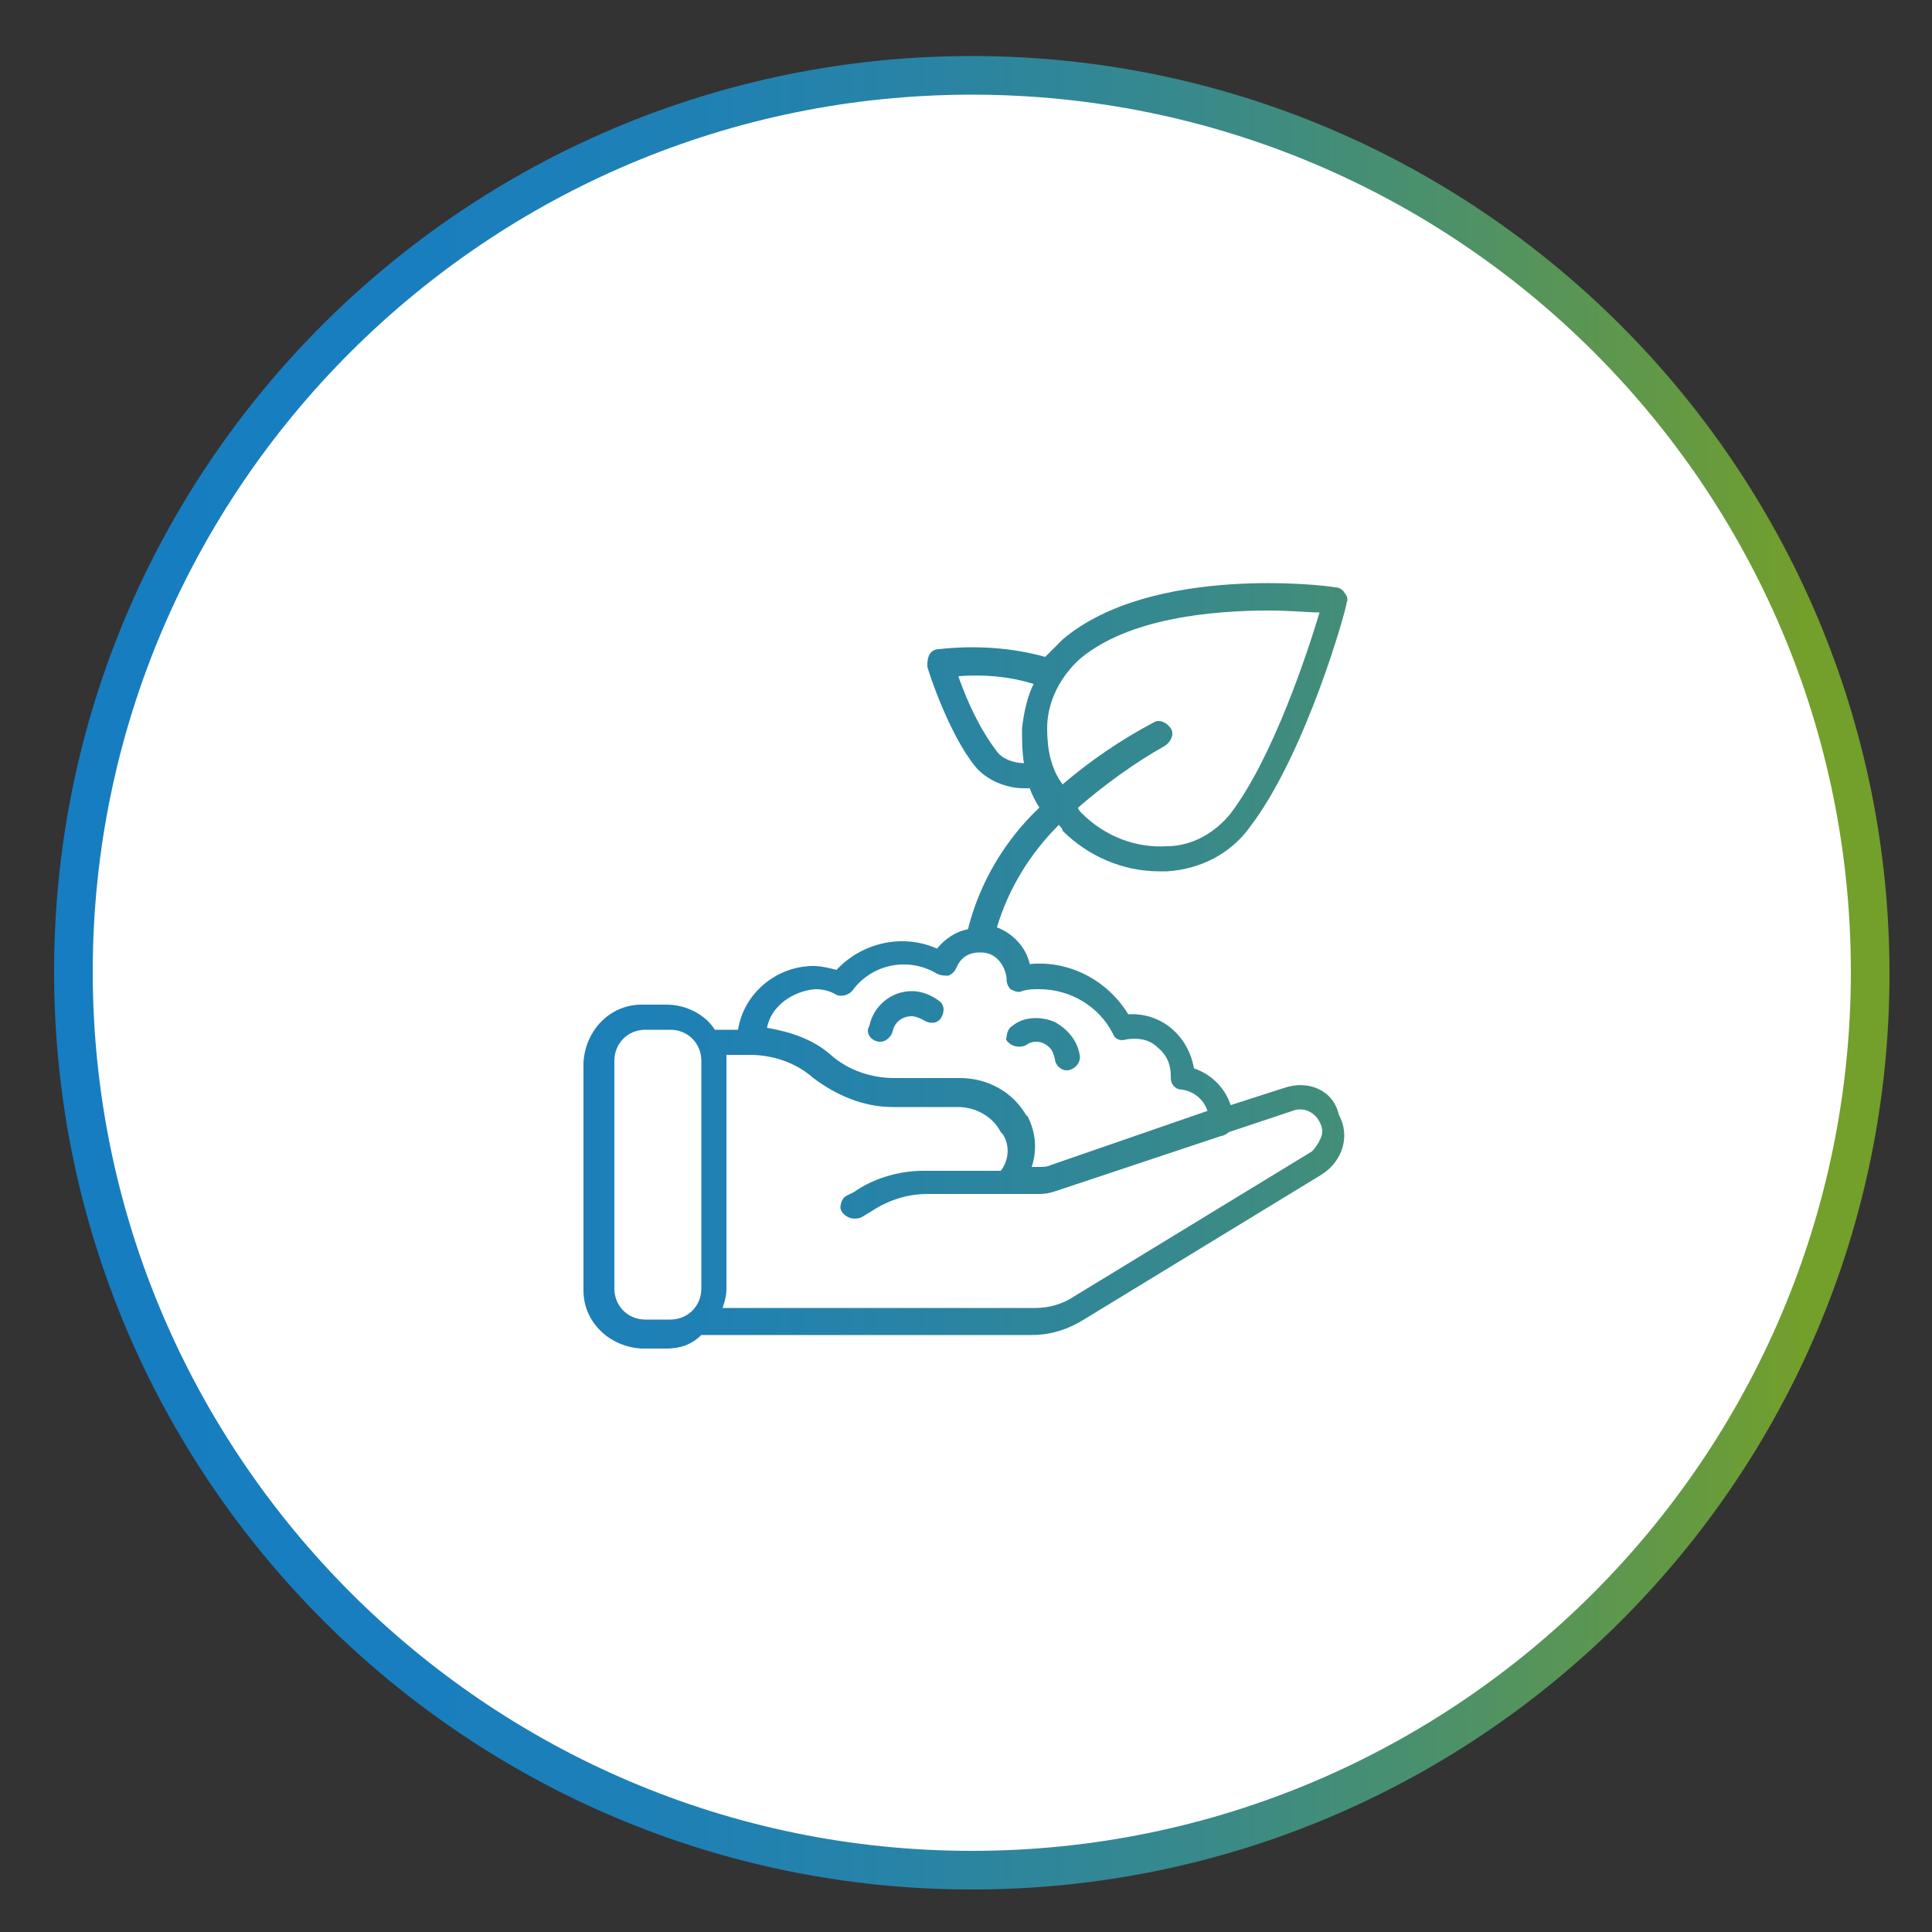 <?xml version="1.0" encoding="utf-8"?>
<!-- Generator: Adobe Illustrator 21.0.0, SVG Export Plug-In . SVG Version: 6.00 Build 0)  -->
<svg version="1.1" id="Layer_1" xmlns="http://www.w3.org/2000/svg" xmlns:xlink="http://www.w3.org/1999/xlink" x="0px" y="0px"
	 viewBox="0 0 100 100" style="enable-background:new 0 0 100 100;" xml:space="preserve">
<rect x="0" y="0" width="100" height="100" fill="#333333" stroke="none"/>
<style type="text/css">
	.st0{fill:#FFFFFF;}
	.st1{fill:url(#SVGID_1_);}
	.st2{fill:url(#SVGID_2_);}
	.st3{fill:url(#SVGID_3_);}
	.st4{fill:url(#SVGID_4_);}
</style>
<g>
	<circle class="st0" cx="50.3" cy="50.3" r="46.5"/>
	<linearGradient id="SVGID_1_" gradientUnits="userSpaceOnUse" x1="1.333" y1="50.35" x2="93.363" y2="50.35">
		<stop  offset="0" style="stop-color:#167DC2"/>
		<stop  offset="0.202" style="stop-color:#187EBF"/>
		<stop  offset="0.364" style="stop-color:#1E80B5"/>
		<stop  offset="0.512" style="stop-color:#2984A4"/>
		<stop  offset="0.652" style="stop-color:#37898C"/>
		<stop  offset="0.786" style="stop-color:#4A906D"/>
		<stop  offset="0.915" style="stop-color:#619848"/>
		<stop  offset="1" style="stop-color:#739F2B"/>
	</linearGradient>
	<path class="st1" d="M50.3,97.8c-26.2,0-47.5-21.3-47.5-47.5S24.1,2.9,50.3,2.9s47.5,21.3,47.5,47.5S76.5,97.8,50.3,97.8z
		 M50.3,4.9C25.2,4.9,4.8,25.3,4.8,50.3s20.4,45.5,45.5,45.5s45.5-20.4,45.5-45.5S75.4,4.9,50.3,4.9z"/>
</g>
<g>
	<linearGradient id="SVGID_2_" gradientUnits="userSpaceOnUse" x1="1.333" y1="50" x2="93.363" y2="50">
		<stop  offset="0" style="stop-color:#167DC2"/>
		<stop  offset="0.202" style="stop-color:#187EBF"/>
		<stop  offset="0.364" style="stop-color:#1E80B5"/>
		<stop  offset="0.512" style="stop-color:#2984A4"/>
		<stop  offset="0.652" style="stop-color:#37898C"/>
		<stop  offset="0.786" style="stop-color:#4A906D"/>
		<stop  offset="0.915" style="stop-color:#619848"/>
		<stop  offset="1" style="stop-color:#739F2B"/>
	</linearGradient>
	<path class="st2" d="M66.5,56.3l-2.8,0.9c-0.3-0.9-1-1.6-1.9-1.9c-0.3-1.7-1.7-2.9-3.4-2.8c-1.1-1.8-3.1-2.8-5.1-2.6
		c-0.2-0.9-0.9-1.6-1.7-1.9c0.6-2,1.7-3.8,3.2-5.3c0.1,0.1,0.2,0.2,0.2,0.3c1.3,1.3,3.1,2.1,5,2.1c0.1,0,0.3,0,0.4,0
		c1.7-0.1,3.3-0.9,4.3-2.3c2.9-3.8,5-11.3,5-11.6c0.1-0.2,0-0.4-0.1-0.5c-0.1-0.2-0.3-0.3-0.5-0.3c-0.4-0.1-9.5-1.2-14.1,2.7
		c-0.3,0.3-0.6,0.6-0.9,0.9c-1.8-0.5-3.7-0.6-5.5-0.4c-0.2,0-0.4,0.1-0.5,0.3S48,34.3,48,34.5c0,0.1,1.1,3.5,2.5,5.2
		c0.6,0.7,1.6,1.1,2.5,1.1c0.1,0,0.2,0,0.3,0c0.1,0.3,0.3,0.7,0.5,1c-1.8,1.7-3.1,3.9-3.7,6.3c-0.6,0.1-1.2,0.5-1.6,1
		c-1.8-0.8-3.9-0.3-5.2,1.1c-0.4-0.1-0.8-0.2-1.2-0.2c-1.9,0-3.6,1.4-3.9,3.3H37c-0.5-0.8-1.5-1.3-2.5-1.3h-1.3c-1.6,0-2.9,1.3-3,3
		v11.8c0,1.6,1.3,2.9,3,3h1.3c0.7,0,1.3-0.2,1.8-0.7h17.1c1,0,1.9-0.3,2.7-0.8l12.3-7.5c1.1-0.7,1.5-2,0.9-3.1
		C69,56.4,67.7,55.9,66.5,56.3L66.5,56.3z M54.2,37.7c0-1.4,0.7-2.7,1.7-3.6c2.5-2.1,6.8-2.5,9.8-2.5c1.1,0,2,0.1,2.6,0.1
		c-0.6,2-2.4,7.5-4.6,10.4c-0.8,1-2,1.7-3.3,1.7c-1.6,0.1-3.2-0.5-4.4-1.7c-0.1-0.1-0.2-0.2-0.2-0.3c1.4-1.2,2.9-2.3,4.5-3.2
		c0.3-0.2,0.5-0.6,0.3-0.9c-0.2-0.3-0.6-0.5-0.9-0.3c-1.7,0.9-3.3,2-4.7,3.2C54.4,39.8,54.2,38.8,54.2,37.7L54.2,37.7z M52.9,37.7
		c0,0.6,0,1.2,0.1,1.8c-0.5,0-1.1-0.2-1.4-0.6c-0.9-1.2-1.5-2.5-2-3.9c1.3-0.1,2.6,0,3.9,0.4C53.2,36,53,36.8,52.9,37.7L52.9,37.7z
		 M36.3,66.7c0,0.9-0.7,1.6-1.6,1.6h-1.3c-0.9,0-1.6-0.7-1.6-1.6V54.9c0-0.9,0.7-1.6,1.6-1.6h1.3c0.9,0,1.6,0.7,1.6,1.6V66.7z
		 M42.2,51.2c0.4,0,0.8,0.1,1.1,0.3c0.3,0.1,0.6,0,0.8-0.2c1-1.4,2.9-1.8,4.4-0.9c0.2,0.1,0.4,0.1,0.6,0.1c0.2-0.1,0.3-0.2,0.4-0.4
		c0.2-0.5,0.6-0.8,1.2-0.8c0,0,0,0,0.1,0l0,0c0.7,0,1.2,0.6,1.3,1.3v0.1c0,0.2,0.1,0.4,0.2,0.5c0.2,0.1,0.4,0.2,0.6,0.1
		c0.3-0.1,0.6-0.1,0.9-0.1c1.6,0,3.1,0.9,3.8,2.3c0.1,0.3,0.4,0.4,0.7,0.3c0.6-0.1,1.2,0,1.6,0.4c0.5,0.4,0.7,0.9,0.7,1.5
		c0,0,0,0,0,0.1c0,0.3,0.2,0.6,0.6,0.6c0.6,0.1,1.1,0.5,1.3,1.1l-8.1,2.8c-0.2,0.1-0.4,0.1-0.6,0.1h-0.4c0.3-0.9,0.2-1.8-0.2-2.6
		l-0.1-0.1c-0.7-1.2-2-1.9-3.4-1.9h-3.4c-1.2,0-2.4-0.4-3.3-1.2c-0.9-0.8-2.1-1.2-3.3-1.4C39.9,52.1,41,51.3,42.2,51.2L42.2,51.2z
		 M68.4,58.8c-0.1,0.3-0.3,0.6-0.5,0.8l-12.3,7.5c-0.6,0.4-1.3,0.6-2,0.6H37.4c0.1-0.3,0.2-0.6,0.2-1V54.9c0-0.1,0-0.2,0-0.3h1.2
		c1.2,0,2.4,0.4,3.3,1.2c1.2,0.9,2.6,1.5,4.1,1.5h3.4c0.9,0,1.8,0.5,2.2,1.3l0.1,0.1c0.4,0.6,0.3,1.4-0.1,1.9h-4
		c-1.3,0-2.6,0.4-3.6,1.1l-0.4,0.2c-0.2,0.1-0.3,0.4-0.3,0.6c0,0.2,0.2,0.4,0.4,0.5s0.5,0.1,0.7,0l0.5-0.3c0.9-0.6,1.9-0.9,2.9-0.9
		h5.8c0.4,0,0.7-0.1,1-0.2l8.4-2.8l0,0c0.1,0,0.3-0.1,0.4-0.2l3.3-1.1c0.5-0.2,1,0,1.3,0.4C68.4,58.2,68.5,58.5,68.4,58.8L68.4,58.8
		z"/>
	<linearGradient id="SVGID_3_" gradientUnits="userSpaceOnUse" x1="1.333" y1="52.619" x2="93.363" y2="52.619">
		<stop  offset="0" style="stop-color:#167DC2"/>
		<stop  offset="0.202" style="stop-color:#187EBF"/>
		<stop  offset="0.364" style="stop-color:#1E80B5"/>
		<stop  offset="0.512" style="stop-color:#2984A4"/>
		<stop  offset="0.652" style="stop-color:#37898C"/>
		<stop  offset="0.786" style="stop-color:#4A906D"/>
		<stop  offset="0.915" style="stop-color:#619848"/>
		<stop  offset="1" style="stop-color:#739F2B"/>
	</linearGradient>
	<path class="st3" d="M45.4,53.9c0.4,0.1,0.7-0.2,0.8-0.5c0.1-0.5,0.5-0.8,1-0.8c0.2,0,0.4,0.1,0.6,0.2c0.3,0.2,0.7,0.2,0.9-0.1
		s0.2-0.7-0.1-0.9c-0.4-0.3-0.9-0.5-1.4-0.5c-1.1,0-2,0.8-2.2,1.8C44.8,53.4,45,53.8,45.4,53.9L45.4,53.9z"/>
	<linearGradient id="SVGID_4_" gradientUnits="userSpaceOnUse" x1="1.333" y1="54.057" x2="93.363" y2="54.057">
		<stop  offset="0" style="stop-color:#167DC2"/>
		<stop  offset="0.202" style="stop-color:#187EBF"/>
		<stop  offset="0.364" style="stop-color:#1E80B5"/>
		<stop  offset="0.512" style="stop-color:#2984A4"/>
		<stop  offset="0.652" style="stop-color:#37898C"/>
		<stop  offset="0.786" style="stop-color:#4A906D"/>
		<stop  offset="0.915" style="stop-color:#619848"/>
		<stop  offset="1" style="stop-color:#739F2B"/>
	</linearGradient>
	<path class="st4" d="M52.4,54.1c0.2,0.1,0.5,0.1,0.7,0c0.4-0.3,0.9-0.2,1.2,0.1c0.2,0.2,0.2,0.3,0.3,0.6c0,0.3,0.3,0.6,0.6,0.6h0.1
		c0.4-0.1,0.6-0.4,0.6-0.7c-0.1-0.8-0.6-1.4-1.3-1.8c-0.7-0.3-1.6-0.3-2.2,0.2c-0.2,0.1-0.3,0.4-0.3,0.6C52,53.8,52.2,54,52.4,54.1
		L52.4,54.1z"/>
</g>
</svg>
